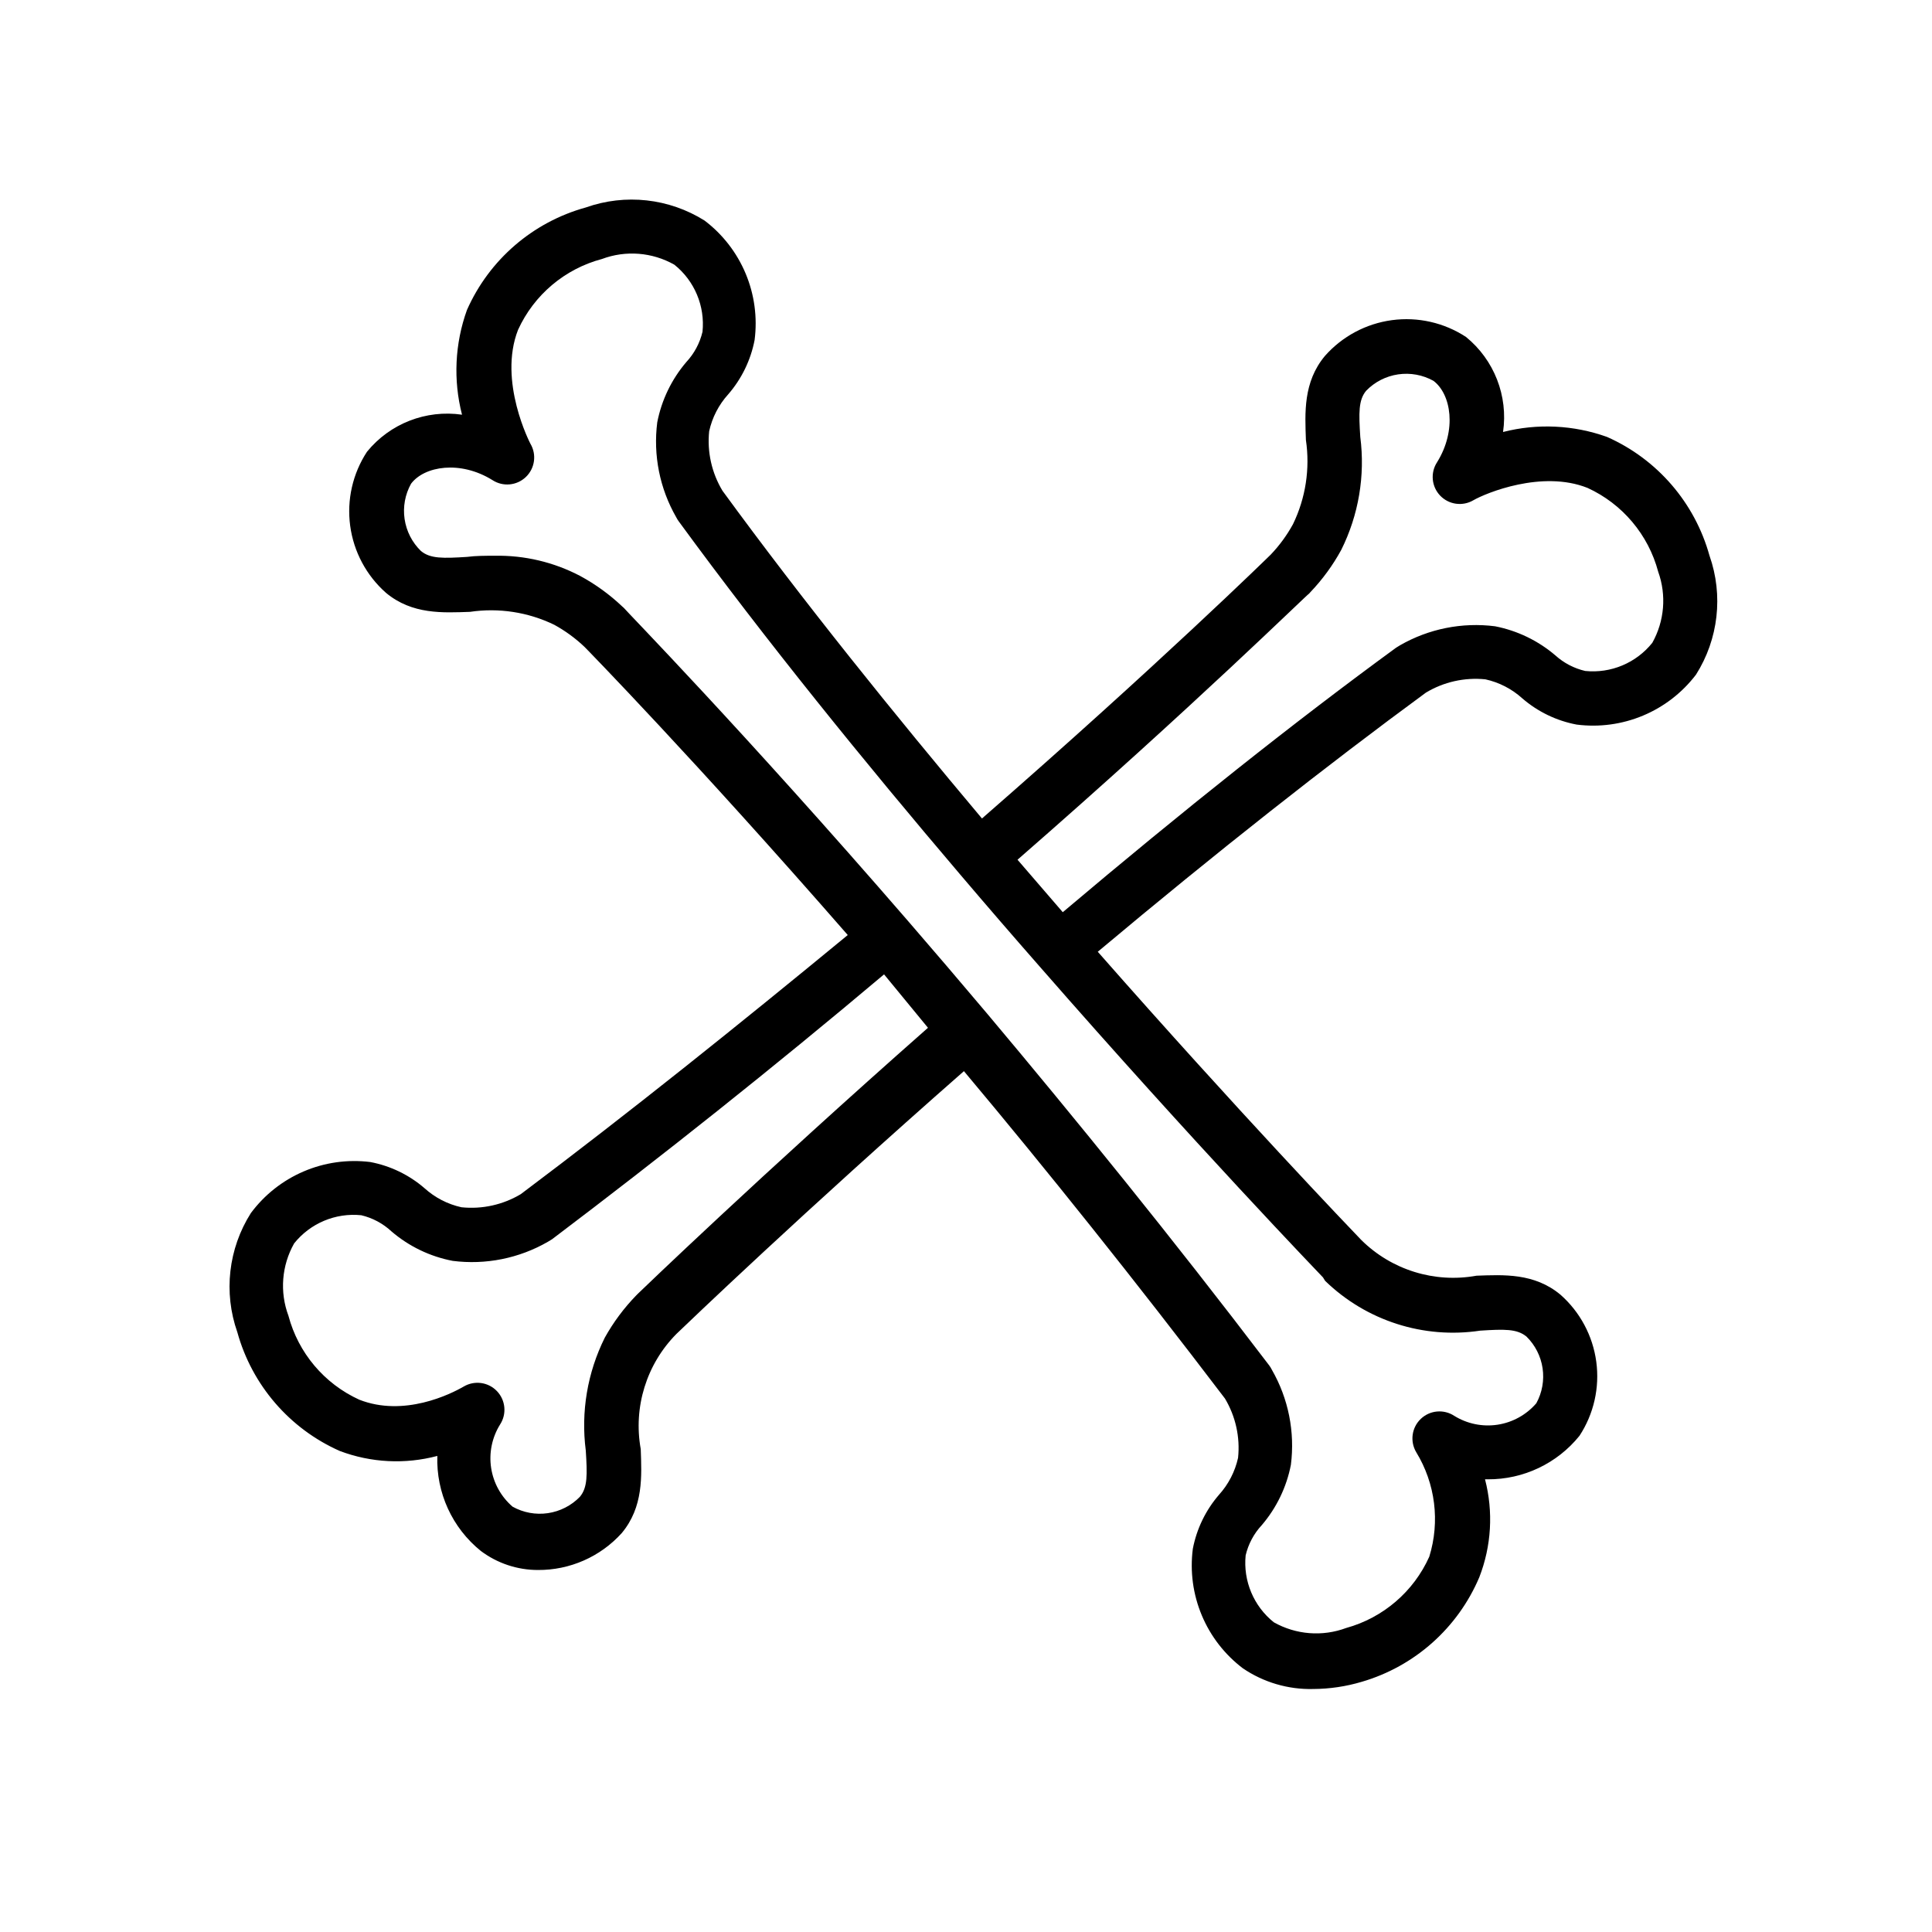 <?xml version="1.0" encoding="UTF-8"?>
<!-- Uploaded to: ICON Repo, www.iconrepo.com, Generator: ICON Repo Mixer Tools -->
<svg fill="#000000" width="800px" height="800px" version="1.1" viewBox="144 144 512 512" xmlns="http://www.w3.org/2000/svg">
 <path d="m597.04 291.28c-3.883-14.035-13.848-25.59-27.156-31.488-8.852-3.176-18.445-3.633-27.559-1.312 1.383-9.539-2.348-19.105-9.824-25.188-5.797-3.793-12.766-5.375-19.629-4.449-6.867 0.926-13.168 4.293-17.754 9.484-5.793 6.953-5.289 15.113-5.039 22.27 1.129 7.617-0.066 15.395-3.426 22.32-1.605 2.93-3.586 5.641-5.894 8.059-0.301 0.301-29.773 29.172-76.527 69.93-23.125-27.508-47.359-57.535-68.77-86.855-2.852-4.738-4.09-10.27-3.527-15.77 0.801-3.641 2.539-7.008 5.039-9.773 3.562-4.102 5.981-9.074 7.004-14.41 0.77-5.973-0.047-12.043-2.375-17.602-2.328-5.555-6.078-10.398-10.875-14.039-9.414-5.914-21.016-7.195-31.488-3.477-14.039 3.875-25.594 13.844-31.488 27.156-3.215 8.914-3.672 18.586-1.312 27.762-9.539-1.383-19.105 2.348-25.188 9.824-3.797 5.797-5.375 12.766-4.449 19.629 0.926 6.867 4.293 13.168 9.484 17.754 6.953 5.793 15.113 5.289 22.27 5.039 7.613-1.125 15.391 0.066 22.32 3.426 2.93 1.605 5.641 3.586 8.059 5.894 0.504 0.504 29.07 29.727 69.727 76.328-29.117 23.98-58.137 47.254-86.652 68.668-4.727 2.824-10.242 4.043-15.719 3.477-3.644-0.801-7.012-2.539-9.777-5.039-4.102-3.551-9.074-5.949-14.406-6.953-6.004-0.742-12.094 0.117-17.652 2.5-5.559 2.379-10.387 6.195-13.988 11.051-5.957 9.414-7.277 21.035-3.578 31.539 3.883 14.035 13.848 25.59 27.156 31.488 8.27 3.125 17.305 3.582 25.848 1.312-0.324 9.742 3.945 19.07 11.535 25.188 4.359 3.269 9.664 5.039 15.113 5.039 8.461 0.059 16.547-3.496 22.219-9.773 5.793-6.953 5.289-15.113 5.039-22.27-2.012-11.113 1.523-22.508 9.473-30.531 2.672-2.57 33.754-32.395 76.176-69.625 21.766 25.945 45.344 55.418 69.172 86.758v-0.004c2.828 4.727 4.051 10.242 3.477 15.723-0.805 3.637-2.539 7.004-5.039 9.773-3.539 4.09-5.938 9.043-6.953 14.355-0.77 5.977 0.047 12.047 2.375 17.602 2.324 5.555 6.078 10.398 10.875 14.039 5.488 3.731 12.008 5.652 18.641 5.492 4.371-0.02 8.715-0.664 12.898-1.914 14.012-4.094 25.445-14.27 31.137-27.711 3.215-8.273 3.746-17.352 1.512-25.945h0.707-0.004c9.449 0.062 18.406-4.184 24.336-11.539 3.793-5.793 5.371-12.762 4.445-19.629-0.926-6.863-4.293-13.168-9.484-17.754-6.953-5.793-15.113-5.289-22.27-5.039v0.004c-11.109 2.012-22.508-1.523-30.527-9.473-2.621-2.719-32.344-33.754-69.828-76.379 31.535-26.449 60.809-49.473 86.957-68.668 4.734-2.852 10.27-4.09 15.77-3.527 3.641 0.801 7.008 2.539 9.773 5.039 4.106 3.547 9.074 5.949 14.406 6.953 5.977 0.766 12.043-0.055 17.598-2.383 5.555-2.324 10.398-6.074 14.043-10.867 5.941-9.398 7.262-21 3.578-31.488zm-284 195.58-0.402 0.402c-3.269 3.359-6.082 7.137-8.363 11.234-4.609 9.258-6.363 19.672-5.035 29.926 0.402 6.348 0.504 9.773-1.562 12.242v0.004c-2.269 2.336-5.25 3.859-8.473 4.332-3.227 0.477-6.516-0.129-9.363-1.715-3.059-2.633-5.074-6.277-5.684-10.266-0.609-3.992 0.227-8.07 2.359-11.5 1.816-2.781 1.48-6.449-0.816-8.852-2.293-2.406-5.945-2.91-8.809-1.223-3.477 2.016-15.82 8.16-27.711 3.477h0.004c-9.254-4.234-16.129-12.383-18.742-22.219-2.359-6.309-1.805-13.336 1.512-19.195 4.277-5.344 10.973-8.152 17.785-7.457 2.996 0.707 5.754 2.184 8.008 4.285 4.633 3.973 10.227 6.664 16.223 7.809 8.723 1.113 17.57-0.656 25.191-5.039l1.16-0.707c28.918-21.867 58.492-45.344 87.965-70.18l11.637 14.156c-44.285 39.047-76.527 70.133-76.883 70.484zm182.13-3.426c10.891 10.578 26.098 15.461 41.109 13.199 6.348-0.402 9.723-0.504 12.242 1.562h0.004c2.301 2.258 3.805 5.211 4.277 8.402 0.473 3.191-0.109 6.449-1.66 9.281-2.633 3.059-6.277 5.074-10.266 5.684-3.992 0.609-8.07-0.227-11.5-2.359-2.781-1.816-6.449-1.48-8.852 0.816-2.406 2.293-2.91 5.945-1.223 8.809 5.086 8.309 6.352 18.402 3.477 27.707-4.156 9.266-12.23 16.191-22.016 18.895-6.309 2.352-13.336 1.797-19.195-1.512-5.328-4.266-8.137-10.941-7.457-17.734 0.707-2.996 2.18-5.758 4.281-8.012 3.902-4.57 6.559-10.07 7.707-15.969 1.113-8.723-0.652-17.57-5.035-25.191-0.199-0.41-0.434-0.797-0.707-1.16-25.895-34.055-51.488-65.543-74.816-93.305-7.254-8.598-14.242-16.777-20.957-24.535-43.883-50.684-74.918-82.371-75.27-82.926l-0.402-0.352v-0.004c-3.356-3.184-7.117-5.91-11.184-8.109-6.973-3.656-14.754-5.492-22.621-5.34-2.621 0-5.039 0-7.305 0.301-6.348 0.402-9.773 0.504-12.242-1.562h-0.004c-2.336-2.269-3.859-5.246-4.332-8.473-0.477-3.223 0.129-6.516 1.715-9.359 3.527-4.684 13.047-6.246 21.562-0.957 2.781 1.816 6.449 1.48 8.855-0.816 2.402-2.297 2.91-5.945 1.219-8.809 0 0-8.664-16.523-3.273-30.23v0.004c4.234-9.254 12.383-16.129 22.219-18.742 6.305-2.359 13.336-1.809 19.195 1.512 5.344 4.277 8.152 10.973 7.457 17.781-0.711 2.996-2.188 5.758-4.285 8.012-3.902 4.57-6.559 10.074-7.707 15.973-1.113 8.719 0.656 17.566 5.039 25.188 0.188 0.371 0.406 0.727 0.652 1.059 23.125 31.641 49.523 64.137 74.562 93.559 7.152 8.414 14.207 16.574 21.059 24.383 41.363 47.359 74.562 81.82 75.117 82.422zm86.707-169.08c-4.277 5.344-10.977 8.152-17.785 7.457-2.945-0.684-5.668-2.106-7.91-4.133-4.574-3.898-10.074-6.555-15.973-7.707-8.719-1.113-17.566 0.656-25.188 5.035l-1.059 0.656c-26.703 19.496-56.426 43.125-88.316 70.078l-11.992-13.906c47.156-41.109 76.98-70.535 77.285-70.535l0.352-0.402v0.004c3.199-3.356 5.941-7.113 8.16-11.184 4.609-9.254 6.363-19.672 5.039-29.926-0.402-6.348-0.504-9.773 1.562-12.242 2.269-2.34 5.25-3.863 8.473-4.336 3.223-0.473 6.516 0.129 9.363 1.715 4.684 3.527 6.246 13.047 0.957 21.562-1.82 2.781-1.48 6.453 0.812 8.855 2.297 2.402 5.945 2.91 8.809 1.223 3.324-1.914 18.188-8.062 30.23-3.273v-0.004c9.25 4.234 16.125 12.387 18.742 22.219 2.234 6.211 1.664 13.086-1.562 18.844z"/>
</svg>